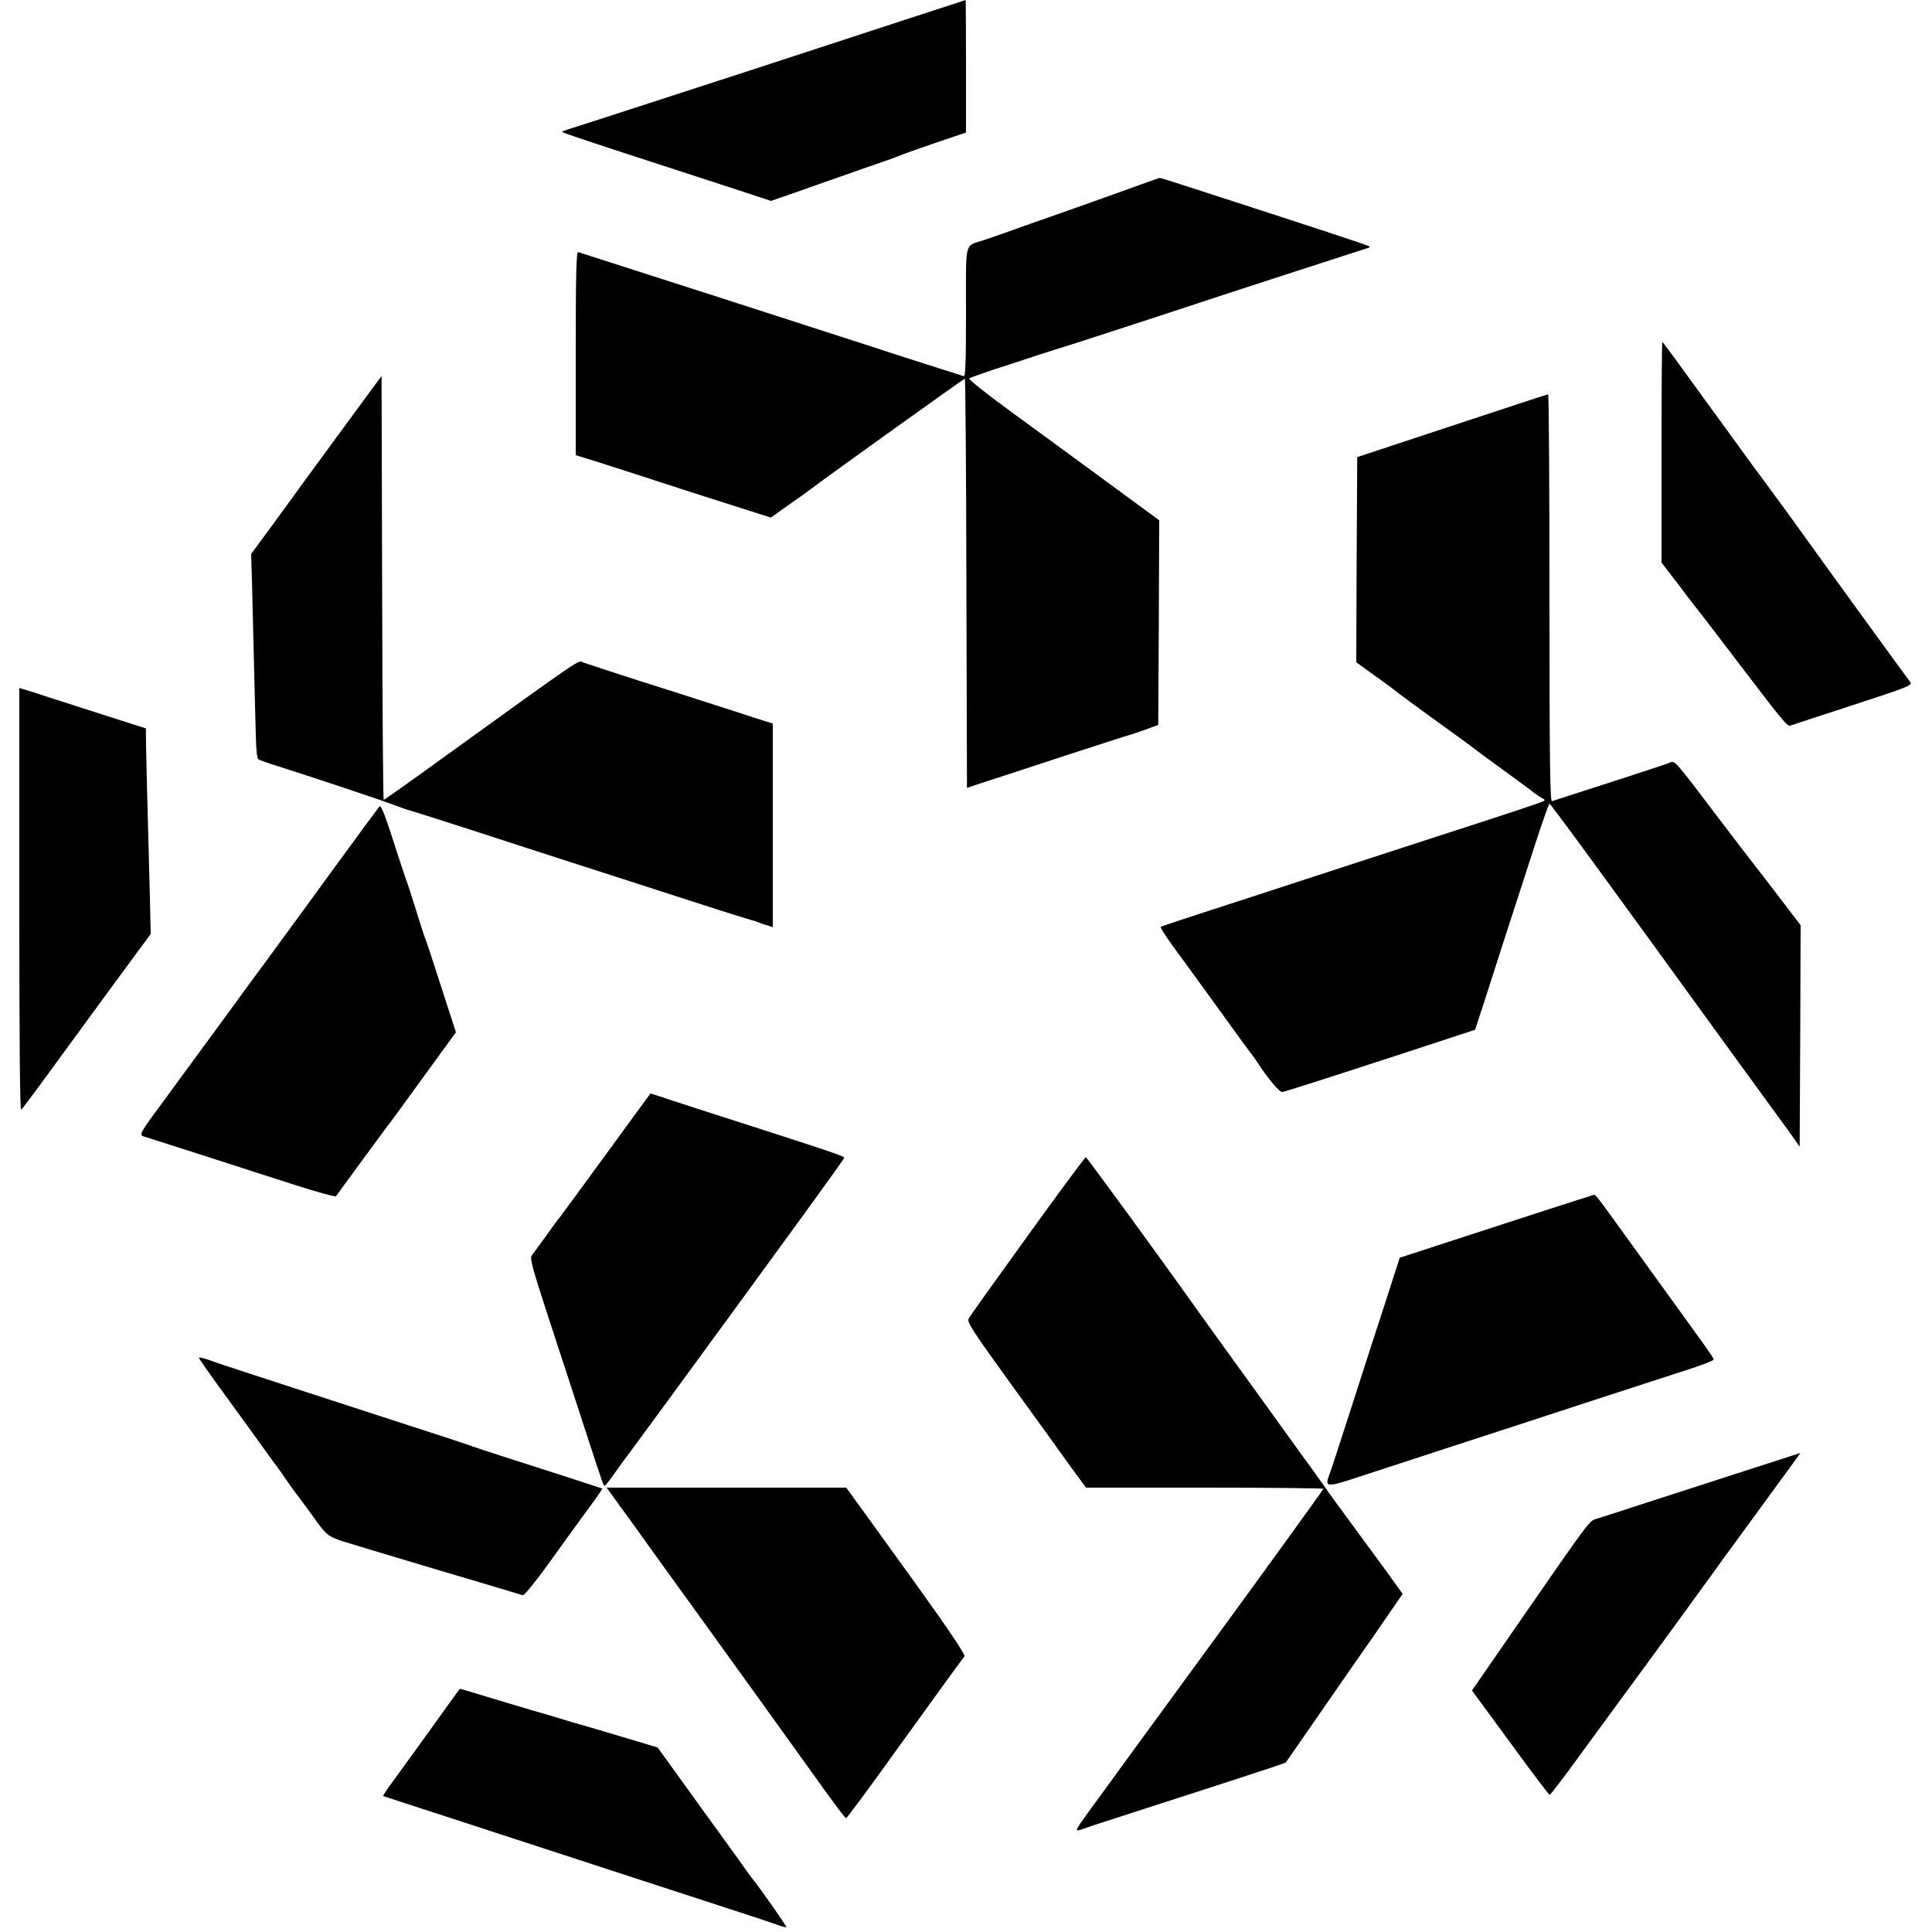 <?xml version="1.0" standalone="no"?>
<!DOCTYPE svg PUBLIC "-//W3C//DTD SVG 20010904//EN"
 "http://www.w3.org/TR/2001/REC-SVG-20010904/DTD/svg10.dtd">
<svg version="1.0" xmlns="http://www.w3.org/2000/svg"
 width="1000pt" height="1000pt" viewBox="0 0 1000 1000"
 preserveAspectRatio="xMidYMid meet">
<g transform="translate(0,1000) scale(0.1,-0.1)"
fill="#000000" stroke="none">
<path d="M4765 9924 c-625 -205 -1169 -382 -1645 -536 -102 -33 -191 -61 -199
-64 -8 -2 -12 -6 -10 -8 7 -5 171 -60 529 -176 190 -62 391 -127 448 -146
l103 -34 57 20 c31 10 113 39 182 64 69 24 186 65 260 91 74 25 144 50 155 55
19 9 159 58 293 103 l62 21 0 343 c0 189 -1 343 -2 343 -2 -1 -106 -35 -233
-76z"/>
<path d="M5805 9009 c-104 -37 -228 -82 -275 -98 -47 -16 -150 -53 -230 -81
-80 -29 -172 -61 -205 -72 -106 -35 -95 6 -95 -374 0 -265 -3 -335 -12 -331
-7 2 -107 34 -223 71 -115 37 -228 73 -250 81 -22 7 -161 52 -310 100 -148 48
-295 95 -325 105 -30 10 -111 36 -180 58 -115 37 -679 218 -707 227 -10 4 -13
-106 -13 -523 l0 -528 88 -27 c79 -25 219 -70 502 -162 58 -19 176 -56 263
-84 l157 -50 66 47 c36 26 76 54 88 62 12 8 37 27 56 41 92 70 789 569 794
569 3 0 7 -476 8 -1059 l3 -1059 90 30 c50 16 241 78 425 139 184 60 337 109
340 109 3 1 34 11 70 24 l65 24 3 529 2 530 -271 199 c-149 109 -372 273 -496
363 -123 90 -221 167 -216 172 4 4 60 24 123 45 63 20 169 55 235 77 66 21
125 40 130 41 10 2 648 210 770 251 39 13 232 76 430 140 198 64 366 118 374
121 8 2 12 6 10 8 -6 6 -224 78 -978 322 -58 19 -107 34 -110 33 -4 -1 -91
-32 -196 -70z"/>
<path d="M8600 7659 l0 -571 78 -101 c42 -56 82 -109 89 -117 43 -54 175 -227
270 -352 186 -244 215 -279 229 -274 7 3 152 50 323 106 286 93 310 103 299
119 -7 9 -101 137 -208 285 -107 147 -205 282 -217 299 -43 60 -68 95 -212
294 -80 109 -155 212 -168 228 -12 17 -70 95 -127 175 -122 167 -129 177 -176
242 -19 26 -66 90 -104 143 -38 52 -70 95 -72 95 -2 0 -4 -257 -4 -571z"/>
<path d="M1800 7816 c-96 -131 -195 -266 -220 -300 -25 -34 -98 -135 -162
-223 l-118 -160 5 -174 c11 -444 17 -711 20 -792 1 -48 6 -92 11 -96 5 -5 54
-22 109 -39 161 -51 514 -168 590 -197 39 -15 77 -28 87 -30 9 -2 157 -49 330
-105 332 -108 545 -177 798 -258 85 -28 261 -84 390 -126 129 -42 240 -76 245
-77 6 -1 21 -6 35 -11 14 -6 37 -14 53 -18 l27 -9 0 527 0 527 -93 29 c-50 17
-150 49 -222 72 -71 23 -245 79 -385 123 -140 45 -267 87 -281 92 -29 11 27
50 -741 -504 -157 -114 -289 -207 -292 -207 -3 0 -7 494 -8 1097 l-3 1097
-175 -238z"/>
<path d="M7515 7796 l-490 -162 -3 -531 -2 -531 87 -63 c94 -67 92 -66 138
-102 17 -13 104 -77 195 -143 91 -65 172 -124 180 -131 8 -7 80 -60 160 -118
80 -58 153 -112 162 -120 9 -7 27 -19 39 -26 22 -11 21 -12 -27 -29 -27 -10
-139 -47 -249 -83 -435 -141 -838 -272 -990 -322 -88 -29 -281 -92 -430 -140
-148 -48 -273 -89 -277 -92 -4 -2 23 -45 60 -96 90 -123 167 -229 290 -399 57
-79 109 -151 117 -160 7 -9 22 -29 32 -45 56 -86 116 -158 131 -155 20 4 209
64 662 212 l335 110 45 137 c44 139 128 399 262 811 39 122 75 222 78 222 6 0
250 -333 940 -1285 144 -198 267 -367 273 -375 7 -9 28 -38 47 -65 l35 -50 3
573 2 573 -112 147 c-62 81 -118 154 -125 162 -7 8 -96 125 -199 260 -225 297
-214 284 -245 271 -13 -6 -152 -51 -309 -102 -157 -50 -291 -94 -297 -96 -10
-4 -13 210 -13 1051 0 581 -3 1056 -7 1055 -5 0 -228 -74 -498 -163z"/>
<path d="M100 5343 c0 -754 3 -1094 10 -1087 6 6 45 58 88 116 198 272 476
650 526 718 l56 75 -4 185 c-15 564 -19 713 -20 793 l-1 87 -45 14 c-47 15
-333 107 -455 146 -38 13 -89 29 -112 36 l-43 13 0 -1096z"/>
<path d="M1964 5826 c-5 -6 -117 -157 -247 -336 -130 -179 -282 -386 -336
-460 -55 -74 -172 -234 -260 -355 -89 -121 -203 -276 -253 -345 -155 -210
-152 -204 -115 -215 27 -8 475 -152 766 -246 118 -38 217 -65 220 -61 12 18
247 338 258 352 12 14 135 183 293 401 l70 96 -76 234 c-41 129 -79 243 -84
254 -5 11 -27 81 -50 155 -23 74 -46 144 -51 155 -4 11 -34 102 -66 201 -41
127 -61 178 -69 170z"/>
<path d="M3135 4023 c-126 -173 -235 -321 -240 -327 -6 -6 -38 -49 -70 -95
-33 -45 -66 -91 -73 -100 -10 -15 3 -63 84 -312 53 -162 135 -411 181 -554
107 -327 106 -325 113 -325 3 0 23 25 45 56 22 31 48 67 58 80 11 14 125 170
255 347 654 894 882 1208 882 1215 0 8 -103 42 -570 192 -124 40 -271 87 -328
106 -56 19 -103 34 -105 34 -1 0 -105 -143 -232 -317z"/>
<path d="M5319 3603 c-162 -224 -299 -416 -305 -427 -10 -19 15 -58 227 -351
131 -181 260 -359 285 -395 26 -36 58 -80 71 -97 l24 -33 615 0 c337 0 614 -3
614 -6 0 -4 -372 -518 -644 -889 -43 -58 -548 -750 -586 -803 -58 -81 -59 -85
-13 -68 21 8 94 32 163 54 441 142 764 247 820 266 l65 23 197 284 c108 156
206 298 218 314 12 17 60 85 106 153 l84 122 -81 113 c-45 61 -114 155 -152
207 -100 136 -121 164 -192 265 -36 50 -70 98 -77 107 -7 9 -31 42 -53 73 -42
58 -335 465 -361 500 -8 11 -40 56 -72 100 -269 378 -646 895 -652 895 -4 0
-140 -183 -301 -407z"/>
<path d="M8245 3814 c-53 -16 -365 -117 -650 -210 l-350 -114 -49 -152 c-27
-84 -66 -205 -87 -268 -20 -63 -76 -236 -124 -385 -48 -148 -93 -289 -102
-311 -28 -77 -27 -77 197 -3 113 37 315 103 450 147 135 44 434 141 665 217
231 75 477 155 548 178 70 23 127 45 127 50 0 8 -31 52 -223 317 -45 63 -150
207 -231 320 -165 228 -157 219 -171 214z"/>
<path d="M1030 2972 c0 -4 44 -68 98 -142 54 -74 142 -196 196 -270 53 -74
102 -142 109 -150 7 -9 32 -45 56 -80 25 -36 48 -67 51 -70 3 -3 38 -51 78
-106 71 -100 78 -106 160 -133 15 -5 227 -69 472 -142 245 -72 450 -134 456
-136 7 -2 65 69 130 159 64 90 147 204 183 253 37 50 74 101 83 115 l16 25
-177 58 c-97 31 -248 80 -336 108 -88 28 -169 55 -180 60 -11 4 -189 63 -395
129 -693 225 -895 291 -947 310 -29 11 -53 16 -53 12z"/>
<path d="M9305 2475 c-5 -2 -145 -47 -310 -100 -165 -53 -388 -125 -495 -160
-107 -35 -212 -69 -233 -75 -42 -13 -27 8 -411 -547 l-237 -343 198 -270 c108
-148 200 -270 204 -270 4 0 74 91 155 203 81 111 171 234 199 272 128 173 482
659 500 685 11 16 77 107 147 202 237 324 298 408 296 407 -2 0 -7 -2 -13 -4z"/>
<path d="M3221 2188 c45 -62 97 -133 114 -158 18 -25 129 -180 249 -345 199
-276 519 -720 591 -821 161 -225 198 -274 205 -274 4 0 117 152 250 338 208
288 325 450 362 499 6 7 -78 133 -252 375 -144 200 -270 374 -280 388 -10 14
-33 44 -49 68 l-31 42 -620 0 -620 0 81 -112z"/>
<path d="M2353 1222 c-30 -41 -37 -51 -203 -282 -66 -91 -123 -169 -127 -175
-5 -5 -16 -22 -25 -36 l-16 -25 196 -64 c109 -35 283 -92 387 -126 230 -75
918 -299 1215 -396 118 -38 232 -76 253 -84 20 -7 37 -11 37 -8 0 7 -127 188
-164 235 -12 14 -28 36 -36 48 -8 12 -116 162 -241 334 l-225 312 -160 48
c-87 26 -181 54 -209 62 -27 7 -81 23 -120 35 -38 12 -83 25 -100 30 -16 4
-97 28 -180 53 -82 25 -174 52 -202 61 l-53 15 -27 -37z"/>
</g>
</svg>
